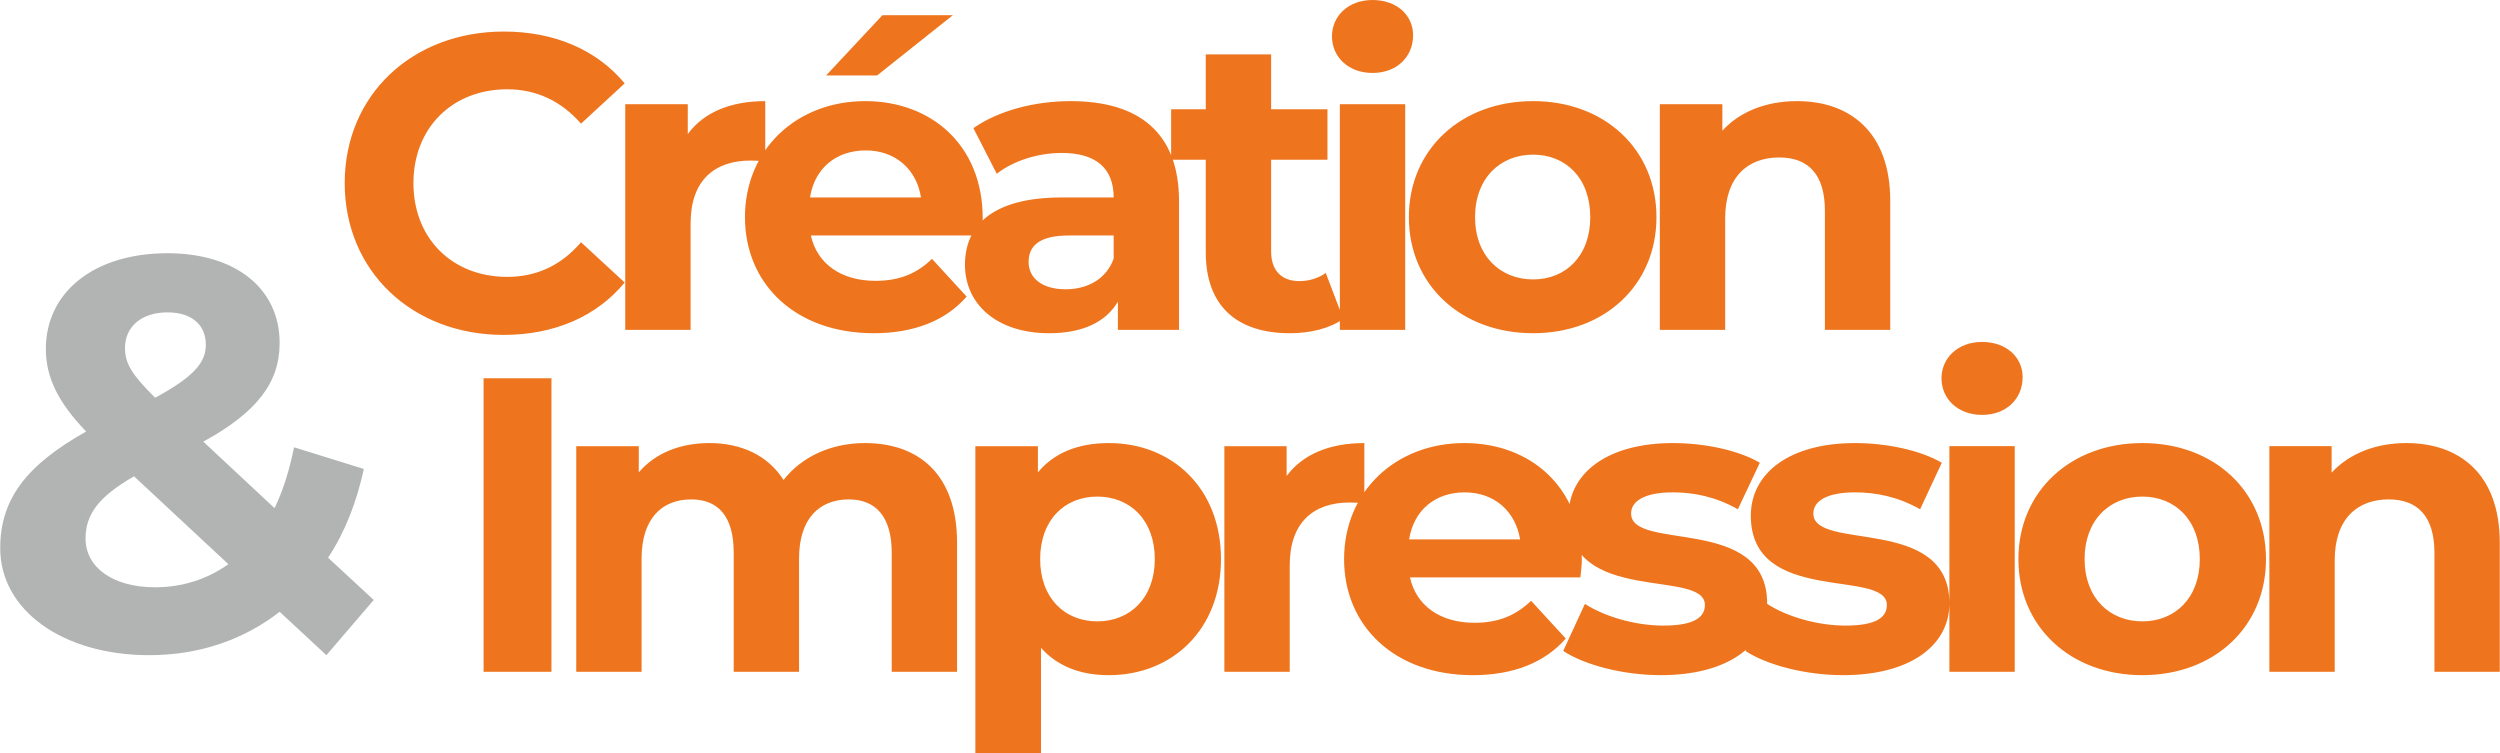 <?xml version="1.0" encoding="UTF-8"?>
<!DOCTYPE svg PUBLIC "-//W3C//DTD SVG 1.1//EN" "http://www.w3.org/Graphics/SVG/1.1/DTD/svg11.dtd">
<!-- Creator: CorelDRAW X8 -->
<svg xmlns="http://www.w3.org/2000/svg" xml:space="preserve" width="118.363mm" height="35.66mm" version="1.1" style="shape-rendering:geometricPrecision; text-rendering:geometricPrecision; image-rendering:optimizeQuality; fill-rule:evenodd; clip-rule:evenodd"
viewBox="0 0 8874 2674"
 xmlns:xlink="http://www.w3.org/1999/xlink">
 <defs>
  <style type="text/css">
   <![CDATA[
    .fil1 {fill:#B2B3B3;fill-rule:nonzero}
    .fil0 {fill:#EE751D;fill-rule:nonzero}
   ]]>
  </style>
 </defs>
 <g id="Plan_x0020_1">
  <path class="fil0" d="M1787 1189c181,0 331,-66 430,-186l-155 -143c-70,82 -158,123 -262,123 -195,0 -333,-136 -333,-333 0,-196 138,-333 333,-333 104,0 192,42 262,122l155 -143c-99,-119 -249,-184 -429,-184 -324,0 -565,224 -565,538 0,314 241,539 564,539zm654 -713l0 -106 -222 0 0 801 232 0 0 -378c0,-153 85,-223 213,-223 18,0 33,1 52,3l0 -214c-123,0 -219,40 -275,117zm941 -422l-250 0 -200 214 181 0 269 -214zm106 720c0,-258 -182,-415 -417,-415 -244,0 -427,172 -427,412 0,238 180,412 457,412 144,0 256,-45 330,-130l-123 -134c-55,53 -116,78 -201,78 -122,0 -207,-61 -229,-161l605 0c2,-19 5,-45 5,-62zm-415 -240c104,0 180,66 196,167l-394 0c16,-103 92,-167 198,-167zm727 -175c-128,0 -257,34 -345,96l83 162c58,-46 146,-74 231,-74 125,0 184,58 184,158l-184 0c-244,0 -344,98 -344,239 0,139 112,243 299,243 118,0 201,-39 244,-112l0 100 217 0 0 -457c0,-242 -141,-355 -385,-355zm-18 668c-82,0 -131,-39 -131,-97 0,-54 34,-94 143,-94l159 0 0 82c-26,73 -93,109 -171,109zm924 -58c-26,19 -60,29 -94,29 -62,0 -100,-37 -100,-105l0 -326 200 0 0 -179 -200 0 0 -195 -232 0 0 195 -123 0 0 179 123 0 0 329c0,190 110,287 299,287 72,0 142,-17 189,-51l-62 -163zm166 -710c86,0 144,-57 144,-134 0,-71 -58,-125 -144,-125 -86,0 -144,57 -144,129 0,73 58,130 144,130zm-116 912l232 0 0 -801 -232 0 0 801zm686 12c254,0 438,-171 438,-412 0,-241 -184,-412 -438,-412 -255,0 -441,171 -441,412 0,241 186,412 441,412zm0 -191c-116,0 -206,-83 -206,-221 0,-139 90,-222 206,-222 116,0 203,83 203,222 0,138 -87,221 -203,221zm937 -633c-109,0 -203,37 -265,105l0 -94 -222 0 0 801 232 0 0 -396c0,-147 80,-216 192,-216 103,0 162,60 162,189l0 423 232 0 0 -458c0,-244 -143,-354 -331,-354z"/>
  <path class="fil1" d="M1326 2130l-162 -150c59,-89 101,-196 127,-315l-248 -77c-16,81 -39,154 -69,216l-253 -236c188,-103 271,-208 271,-350 0,-196 -159,-319 -398,-319 -261,0 -432,138 -432,340 0,99 42,188 143,293 -212,119 -305,240 -305,414 0,222 224,380 529,380 178,0 336,-55 463,-154l166 154 168 -196zm-732 -1021c89,0 136,47 136,115 0,63 -43,114 -180,188 -85,-84 -107,-123 -107,-177 0,-73 56,-126 151,-126zm-44 976c-152,0 -247,-72 -247,-173 0,-85 45,-148 172,-221l335 312c-76,54 -165,82 -260,82z"/>
  <path class="fil0" d="M1716 2385l241 0 0 -1042 -241 0 0 1042zm1354 -812c-121,0 -225,49 -289,131 -56,-88 -151,-131 -263,-131 -103,0 -192,35 -251,104l0 -93 -222 0 0 801 232 0 0 -402c0,-143 73,-210 176,-210 96,0 151,60 151,189l0 423 232 0 0 -402c0,-143 73,-210 177,-210 94,0 152,60 152,189l0 423 232 0 0 -458c0,-244 -137,-354 -327,-354zm866 0c-108,0 -194,34 -252,104l0 -93 -222 0 0 1090 233 0 0 -374c59,66 141,97 241,97 224,0 398,-161 398,-412 0,-252 -174,-412 -398,-412zm-41 633c-116,0 -203,-83 -203,-221 0,-139 87,-222 203,-222 116,0 204,83 204,222 0,138 -88,221 -204,221zm672 -516l0 -106 -221 0 0 801 232 0 0 -378c0,-153 85,-223 213,-223 18,0 32,1 52,3l0 -214c-124,0 -219,40 -276,117zm1048 298c0,-258 -182,-415 -417,-415 -244,0 -427,172 -427,412 0,238 180,412 457,412 144,0 256,-45 330,-130l-123 -134c-56,53 -117,78 -201,78 -122,0 -207,-61 -229,-161l605 0c2,-19 5,-44 5,-62zm-416 -240c105,0 180,66 197,167l-394 0c16,-103 92,-167 197,-167zm696 649c240,0 378,-106 378,-255 0,-315 -483,-183 -483,-319 0,-42 44,-75 149,-75 72,0 151,15 230,60l78 -165c-76,-45 -198,-70 -308,-70 -234,0 -371,107 -371,258 0,320 484,186 484,317 0,45 -41,73 -148,73 -98,0 -206,-31 -278,-77l-77 167c74,49 211,86 346,86zm647 0c240,0 378,-106 378,-255 0,-315 -483,-183 -483,-319 0,-42 44,-75 148,-75 73,0 152,15 231,60l77 -165c-76,-45 -198,-70 -308,-70 -233,0 -370,107 -370,258 0,320 483,186 483,317 0,45 -40,73 -147,73 -98,0 -207,-31 -278,-77l-77 167c74,49 211,86 346,86zm494 -924c86,0 144,-57 144,-134 0,-71 -58,-125 -144,-125 -86,0 -144,57 -144,129 0,73 58,130 144,130zm-116 912l232 0 0 -801 -232 0 0 801zm685 12c255,0 439,-171 439,-412 0,-241 -184,-412 -439,-412 -254,0 -440,171 -440,412 0,241 186,412 440,412zm0 -191c-116,0 -205,-83 -205,-221 0,-139 89,-222 205,-222 116,0 204,83 204,222 0,138 -88,221 -204,221zm937 -633c-108,0 -202,37 -265,105l0 -94 -221 0 0 801 232 0 0 -396c0,-147 80,-216 192,-216 102,0 162,60 162,189l0 423 232 0 0 -458c0,-244 -143,-354 -332,-354z"/>
 </g>
</svg>

